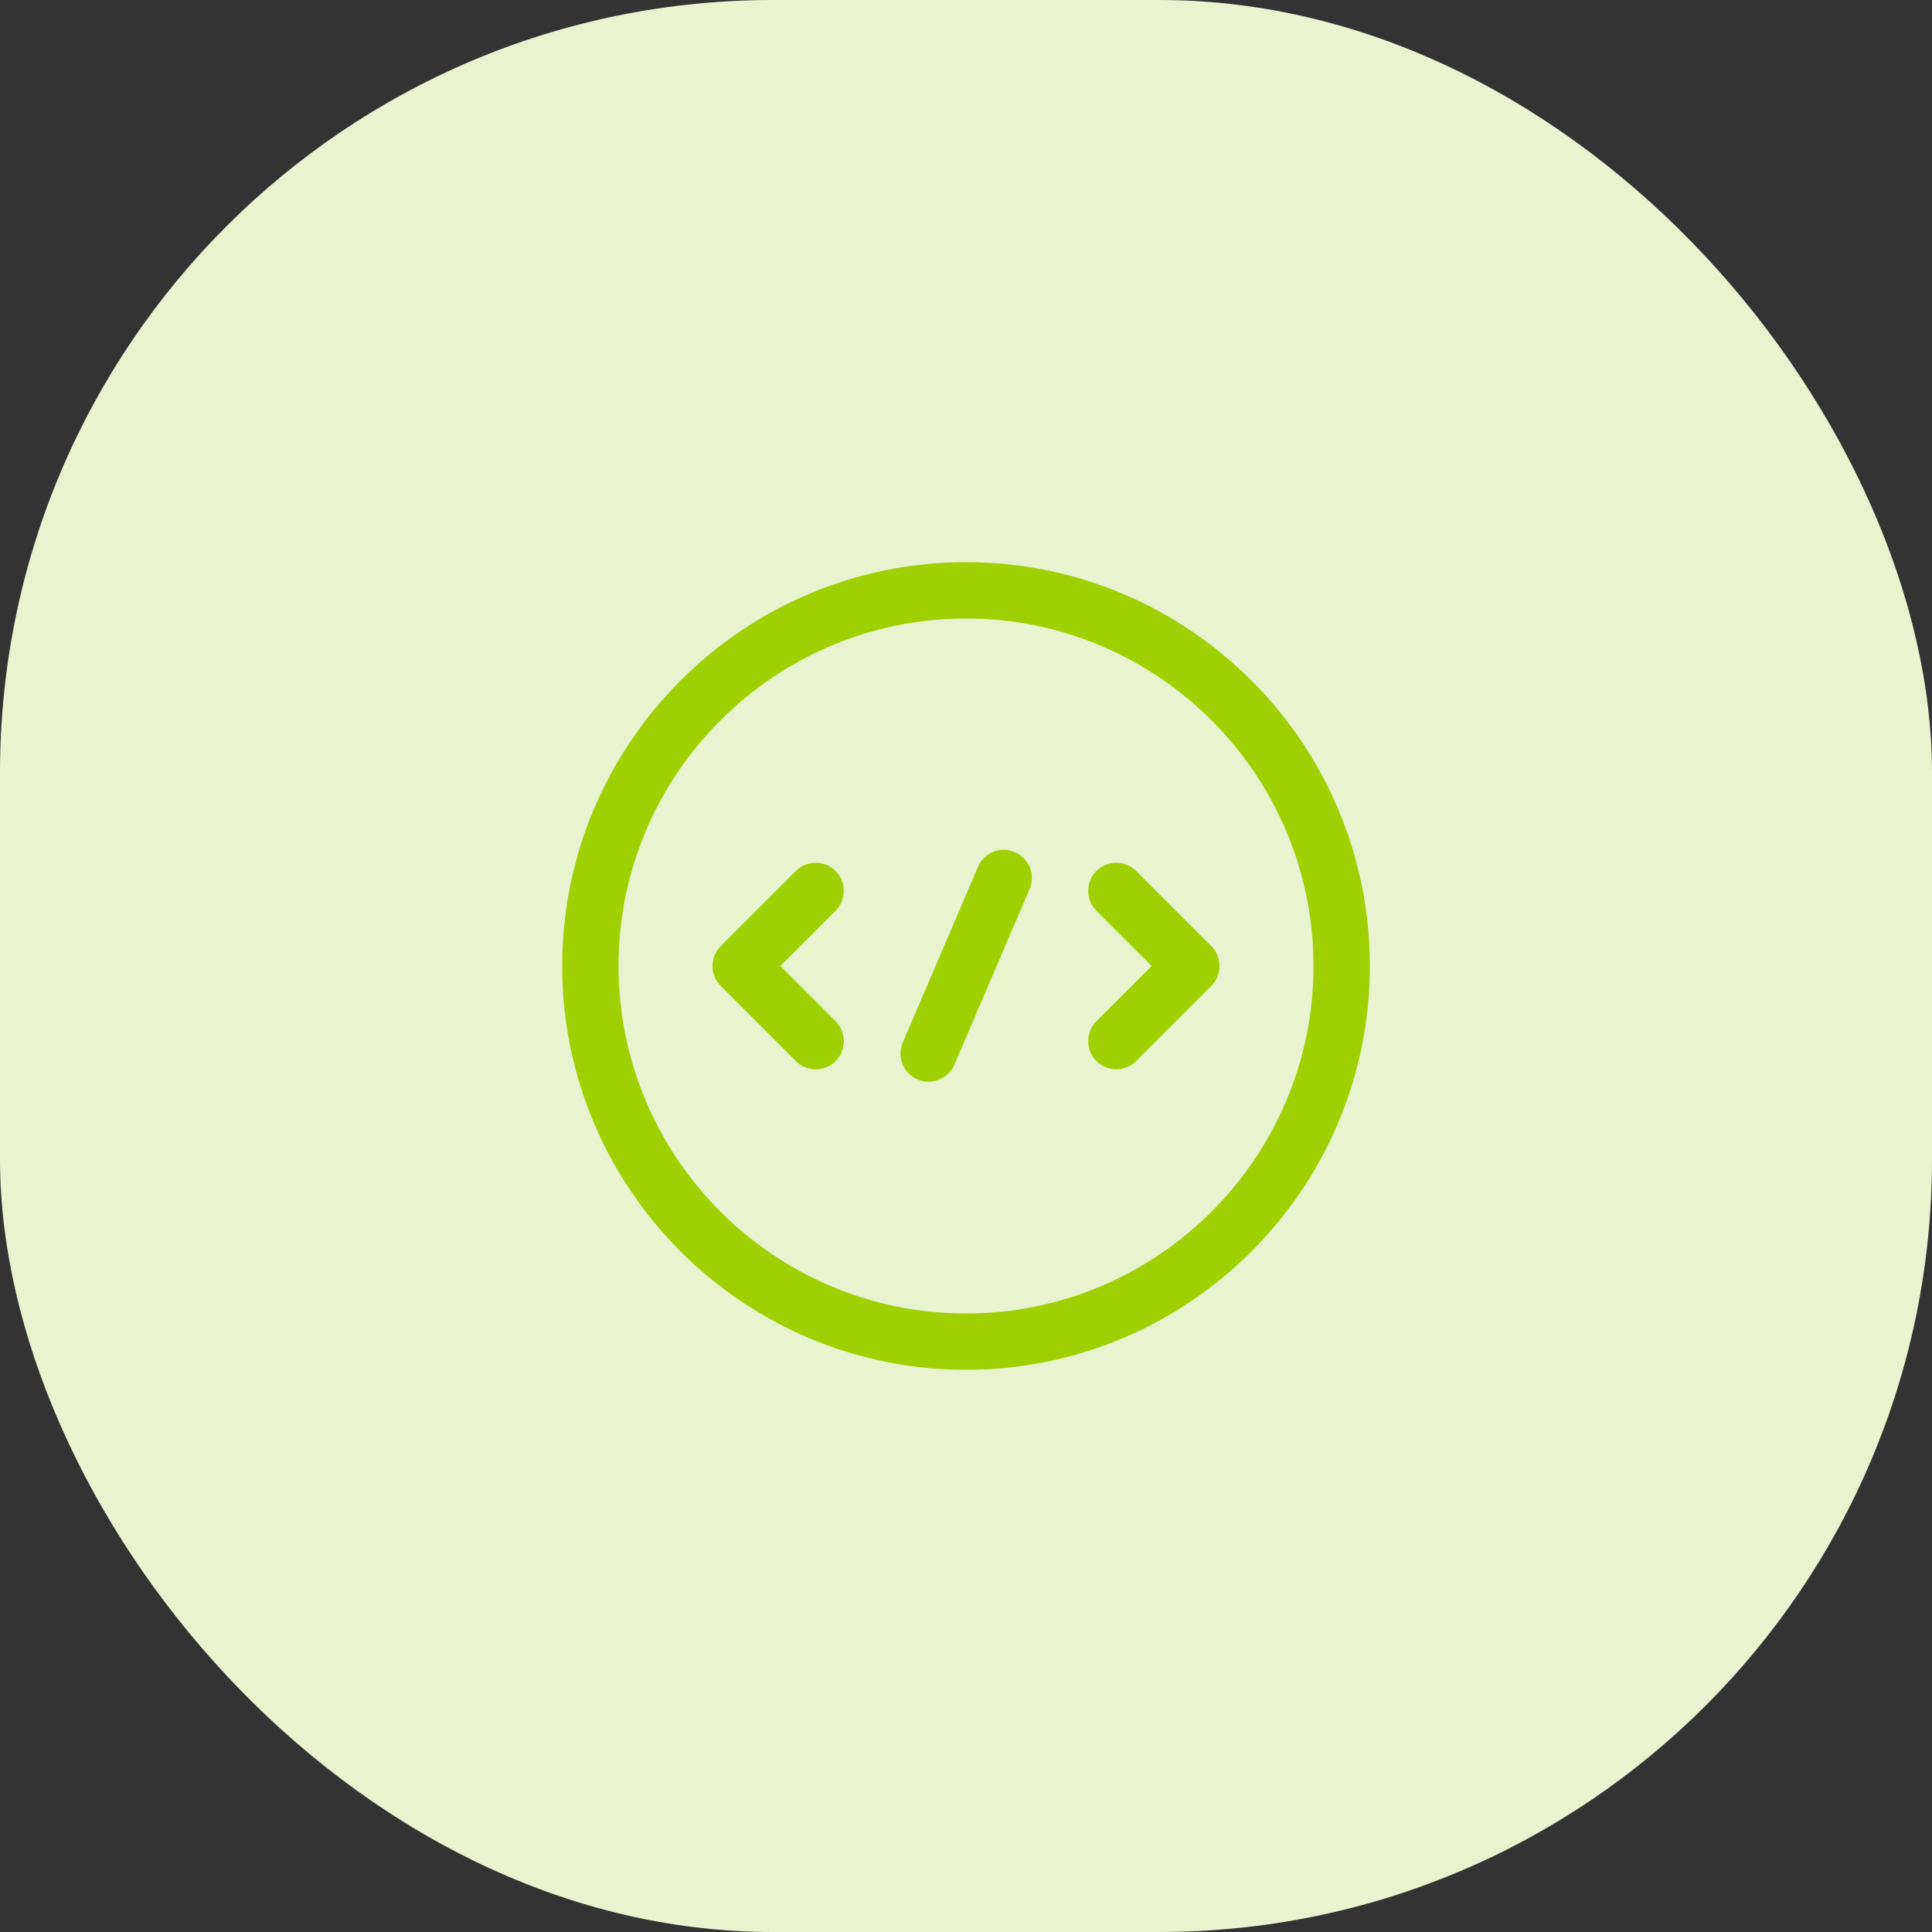 <svg width="60" height="60" viewBox="0 0 60 60" fill="none" xmlns="http://www.w3.org/2000/svg">
<rect x="0" y="0" width="60" height="60" fill="#333333" stroke="none"/>
<rect width="60" height="60" rx="24" fill="#EAF3D0"/>
<path d="M25.332 33.209C25.111 33.209 24.889 33.127 24.714 32.952L22.381 30.619C22.042 30.28 22.042 29.72 22.381 29.382L24.714 27.049C25.052 26.71 25.612 26.71 25.951 27.049C26.289 27.387 26.289 27.947 25.951 28.285L24.236 30L25.951 31.715C26.289 32.054 26.289 32.614 25.951 32.952C25.776 33.127 25.554 33.209 25.332 33.209Z" fill="#9ED103"/>
<path d="M34.667 33.209C34.445 33.209 34.224 33.127 34.049 32.952C33.71 32.614 33.71 32.054 34.049 31.715L35.764 30L34.049 28.285C33.71 27.947 33.71 27.387 34.049 27.049C34.387 26.71 34.947 26.71 35.285 27.049L37.619 29.382C37.957 29.72 37.957 30.28 37.619 30.619L35.285 32.952C35.11 33.127 34.889 33.209 34.667 33.209Z" fill="#9ED103"/>
<path d="M30.001 42.541C23.082 42.541 17.459 36.918 17.459 30C17.459 23.081 23.082 17.458 30.001 17.458C36.919 17.458 42.542 23.081 42.542 30C42.542 36.918 36.919 42.541 30.001 42.541ZM30.001 19.208C24.051 19.208 19.209 24.05 19.209 30C19.209 35.95 24.051 40.791 30.001 40.791C35.951 40.791 40.792 35.95 40.792 30C40.792 24.05 35.951 19.208 30.001 19.208Z" fill="#9ED103"/>
<path d="M28.833 33.593C28.716 33.593 28.6 33.57 28.495 33.523C28.052 33.336 27.841 32.823 28.04 32.368L30.373 26.92C30.56 26.476 31.073 26.266 31.517 26.465C31.96 26.651 32.17 27.165 31.971 27.62L29.638 33.068C29.498 33.395 29.172 33.593 28.833 33.593Z" fill="#9ED103"/>
</svg>
